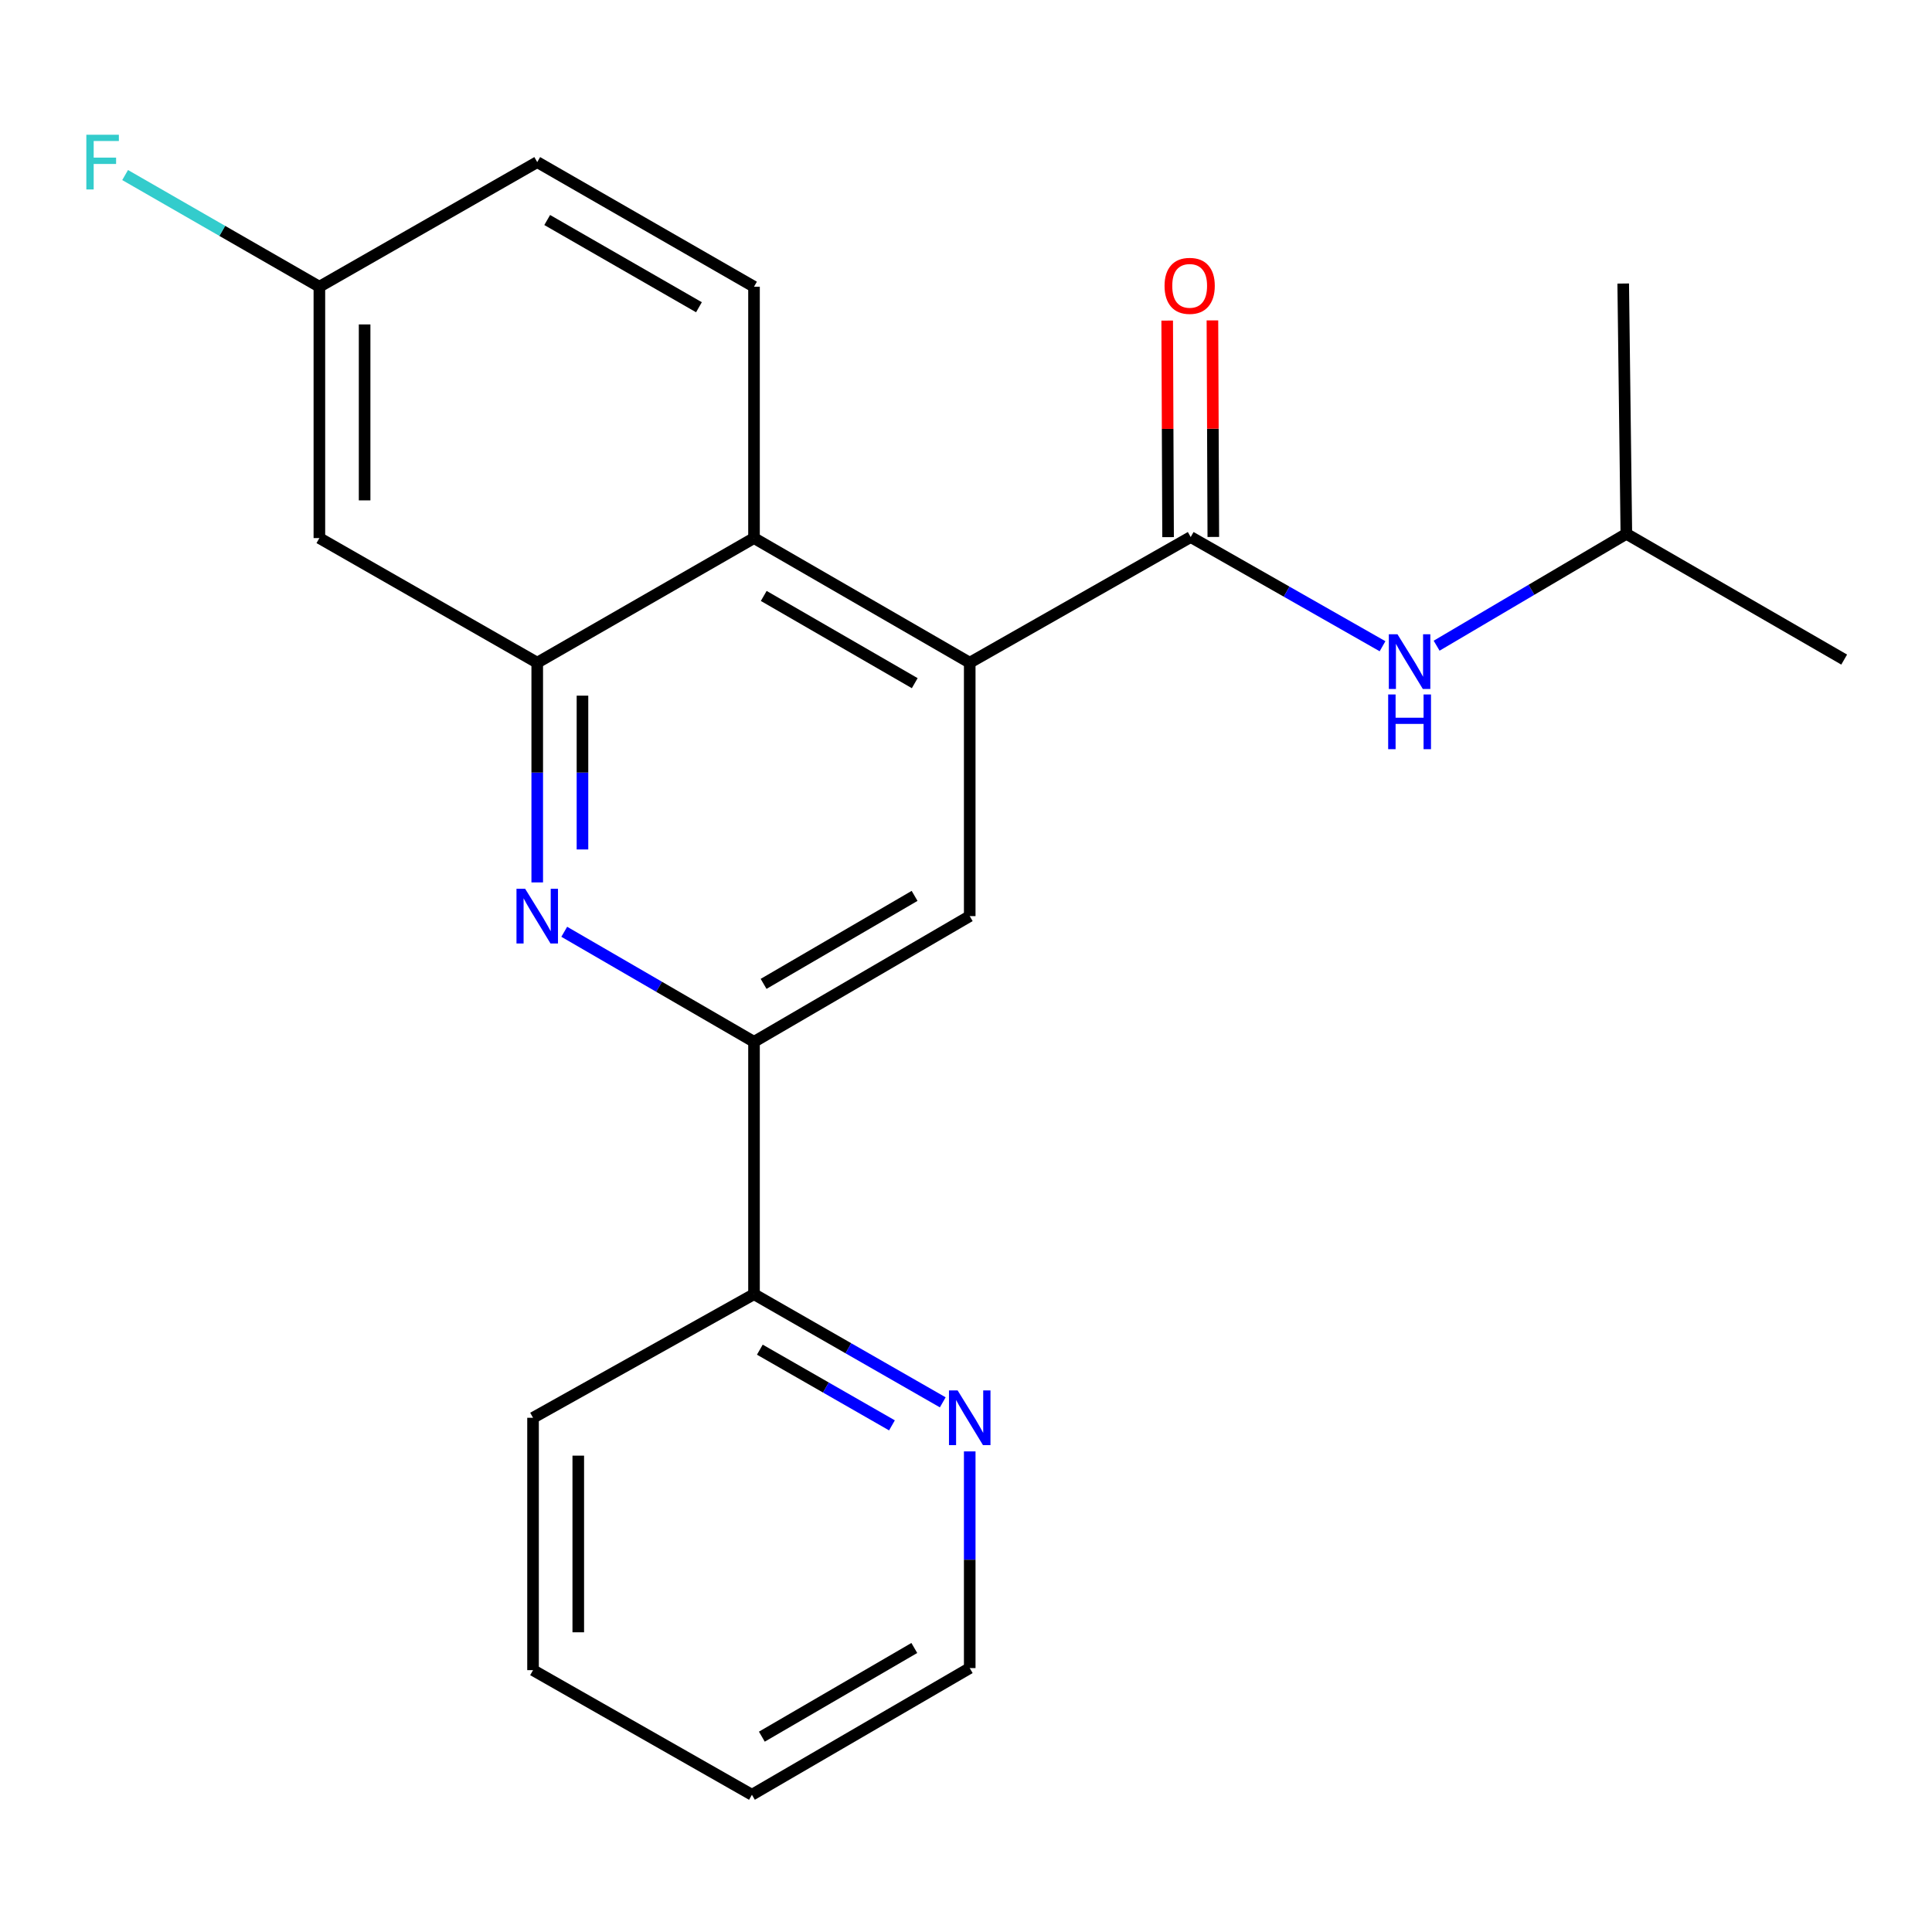 <?xml version='1.0' encoding='iso-8859-1'?>
<svg version='1.1' baseProfile='full'
              xmlns='http://www.w3.org/2000/svg'
                      xmlns:rdkit='http://www.rdkit.org/xml'
                      xmlns:xlink='http://www.w3.org/1999/xlink'
                  xml:space='preserve'
width='1000px' height='1000px' viewBox='0 0 1000 1000'>
<!-- END OF HEADER -->
<rect style='opacity:1.0;fill:#FFFFFF;stroke:none' width='1000' height='1000' x='0' y='0'> </rect>
<path class='bond-0' d='M 501.928,343.011 L 616.302,277.974' style='fill:none;fill-rule:evenodd;stroke:#000000;stroke-width:6px;stroke-linecap:butt;stroke-linejoin:miter;stroke-opacity:1' />
<path class='bond-3' d='M 501.928,343.011 L 390.273,278.508' style='fill:none;fill-rule:evenodd;stroke:#000000;stroke-width:6px;stroke-linecap:butt;stroke-linejoin:miter;stroke-opacity:1' />
<path class='bond-3' d='M 473.468,353.609 L 395.309,308.457' style='fill:none;fill-rule:evenodd;stroke:#000000;stroke-width:6px;stroke-linecap:butt;stroke-linejoin:miter;stroke-opacity:1' />
<path class='bond-5' d='M 501.928,343.011 L 501.928,474.178' style='fill:none;fill-rule:evenodd;stroke:#000000;stroke-width:6px;stroke-linecap:butt;stroke-linejoin:miter;stroke-opacity:1' />
<path class='bond-6' d='M 616.302,277.974 L 665.949,306.235' style='fill:none;fill-rule:evenodd;stroke:#000000;stroke-width:6px;stroke-linecap:butt;stroke-linejoin:miter;stroke-opacity:1' />
<path class='bond-6' d='M 665.949,306.235 L 715.597,334.496' style='fill:none;fill-rule:evenodd;stroke:#0000FF;stroke-width:6px;stroke-linecap:butt;stroke-linejoin:miter;stroke-opacity:1' />
<path class='bond-10' d='M 628.008,277.926 L 627.779,221.883' style='fill:none;fill-rule:evenodd;stroke:#000000;stroke-width:6px;stroke-linecap:butt;stroke-linejoin:miter;stroke-opacity:1' />
<path class='bond-10' d='M 627.779,221.883 L 627.549,165.839' style='fill:none;fill-rule:evenodd;stroke:#FF0000;stroke-width:6px;stroke-linecap:butt;stroke-linejoin:miter;stroke-opacity:1' />
<path class='bond-10' d='M 604.595,278.022 L 604.365,221.979' style='fill:none;fill-rule:evenodd;stroke:#000000;stroke-width:6px;stroke-linecap:butt;stroke-linejoin:miter;stroke-opacity:1' />
<path class='bond-10' d='M 604.365,221.979 L 604.136,165.935' style='fill:none;fill-rule:evenodd;stroke:#FF0000;stroke-width:6px;stroke-linecap:butt;stroke-linejoin:miter;stroke-opacity:1' />
<path class='bond-1' d='M 292.054,482.286 L 341.163,510.763' style='fill:none;fill-rule:evenodd;stroke:#0000FF;stroke-width:6px;stroke-linecap:butt;stroke-linejoin:miter;stroke-opacity:1' />
<path class='bond-1' d='M 341.163,510.763 L 390.273,539.241' style='fill:none;fill-rule:evenodd;stroke:#000000;stroke-width:6px;stroke-linecap:butt;stroke-linejoin:miter;stroke-opacity:1' />
<path class='bond-22' d='M 278.071,456.738 L 278.071,399.875' style='fill:none;fill-rule:evenodd;stroke:#0000FF;stroke-width:6px;stroke-linecap:butt;stroke-linejoin:miter;stroke-opacity:1' />
<path class='bond-22' d='M 278.071,399.875 L 278.071,343.011' style='fill:none;fill-rule:evenodd;stroke:#000000;stroke-width:6px;stroke-linecap:butt;stroke-linejoin:miter;stroke-opacity:1' />
<path class='bond-22' d='M 301.484,439.679 L 301.484,399.875' style='fill:none;fill-rule:evenodd;stroke:#0000FF;stroke-width:6px;stroke-linecap:butt;stroke-linejoin:miter;stroke-opacity:1' />
<path class='bond-22' d='M 301.484,399.875 L 301.484,360.07' style='fill:none;fill-rule:evenodd;stroke:#000000;stroke-width:6px;stroke-linecap:butt;stroke-linejoin:miter;stroke-opacity:1' />
<path class='bond-2' d='M 278.071,343.011 L 390.273,278.508' style='fill:none;fill-rule:evenodd;stroke:#000000;stroke-width:6px;stroke-linecap:butt;stroke-linejoin:miter;stroke-opacity:1' />
<path class='bond-7' d='M 278.071,343.011 L 165.31,278.508' style='fill:none;fill-rule:evenodd;stroke:#000000;stroke-width:6px;stroke-linecap:butt;stroke-linejoin:miter;stroke-opacity:1' />
<path class='bond-8' d='M 390.273,278.508 L 390.273,148.408' style='fill:none;fill-rule:evenodd;stroke:#000000;stroke-width:6px;stroke-linecap:butt;stroke-linejoin:miter;stroke-opacity:1' />
<path class='bond-4' d='M 390.273,539.241 L 501.928,474.178' style='fill:none;fill-rule:evenodd;stroke:#000000;stroke-width:6px;stroke-linecap:butt;stroke-linejoin:miter;stroke-opacity:1' />
<path class='bond-4' d='M 395.233,509.252 L 473.392,463.708' style='fill:none;fill-rule:evenodd;stroke:#000000;stroke-width:6px;stroke-linecap:butt;stroke-linejoin:miter;stroke-opacity:1' />
<path class='bond-9' d='M 390.273,539.241 L 390.273,669.874' style='fill:none;fill-rule:evenodd;stroke:#000000;stroke-width:6px;stroke-linecap:butt;stroke-linejoin:miter;stroke-opacity:1' />
<path class='bond-15' d='M 743.592,334.213 L 792.695,305.261' style='fill:none;fill-rule:evenodd;stroke:#0000FF;stroke-width:6px;stroke-linecap:butt;stroke-linejoin:miter;stroke-opacity:1' />
<path class='bond-15' d='M 792.695,305.261 L 841.798,276.309' style='fill:none;fill-rule:evenodd;stroke:#000000;stroke-width:6px;stroke-linecap:butt;stroke-linejoin:miter;stroke-opacity:1' />
<path class='bond-23' d='M 165.31,278.508 L 165.31,148.408' style='fill:none;fill-rule:evenodd;stroke:#000000;stroke-width:6px;stroke-linecap:butt;stroke-linejoin:miter;stroke-opacity:1' />
<path class='bond-23' d='M 188.723,258.993 L 188.723,167.923' style='fill:none;fill-rule:evenodd;stroke:#000000;stroke-width:6px;stroke-linecap:butt;stroke-linejoin:miter;stroke-opacity:1' />
<path class='bond-13' d='M 390.273,148.408 L 278.071,83.904' style='fill:none;fill-rule:evenodd;stroke:#000000;stroke-width:6px;stroke-linecap:butt;stroke-linejoin:miter;stroke-opacity:1' />
<path class='bond-13' d='M 361.773,159.031 L 283.232,113.878' style='fill:none;fill-rule:evenodd;stroke:#000000;stroke-width:6px;stroke-linecap:butt;stroke-linejoin:miter;stroke-opacity:1' />
<path class='bond-11' d='M 390.273,669.874 L 439.122,697.86' style='fill:none;fill-rule:evenodd;stroke:#000000;stroke-width:6px;stroke-linecap:butt;stroke-linejoin:miter;stroke-opacity:1' />
<path class='bond-11' d='M 439.122,697.86 L 487.971,725.847' style='fill:none;fill-rule:evenodd;stroke:#0000FF;stroke-width:6px;stroke-linecap:butt;stroke-linejoin:miter;stroke-opacity:1' />
<path class='bond-11' d='M 393.288,698.585 L 427.483,718.176' style='fill:none;fill-rule:evenodd;stroke:#000000;stroke-width:6px;stroke-linecap:butt;stroke-linejoin:miter;stroke-opacity:1' />
<path class='bond-11' d='M 427.483,718.176 L 461.677,737.767' style='fill:none;fill-rule:evenodd;stroke:#0000FF;stroke-width:6px;stroke-linecap:butt;stroke-linejoin:miter;stroke-opacity:1' />
<path class='bond-17' d='M 390.273,669.874 L 275.899,733.844' style='fill:none;fill-rule:evenodd;stroke:#000000;stroke-width:6px;stroke-linecap:butt;stroke-linejoin:miter;stroke-opacity:1' />
<path class='bond-16' d='M 501.928,751.243 L 501.928,807.32' style='fill:none;fill-rule:evenodd;stroke:#0000FF;stroke-width:6px;stroke-linecap:butt;stroke-linejoin:miter;stroke-opacity:1' />
<path class='bond-16' d='M 501.928,807.32 L 501.928,863.397' style='fill:none;fill-rule:evenodd;stroke:#000000;stroke-width:6px;stroke-linecap:butt;stroke-linejoin:miter;stroke-opacity:1' />
<path class='bond-12' d='M 165.31,148.408 L 278.071,83.904' style='fill:none;fill-rule:evenodd;stroke:#000000;stroke-width:6px;stroke-linecap:butt;stroke-linejoin:miter;stroke-opacity:1' />
<path class='bond-14' d='M 165.31,148.408 L 115.037,119.507' style='fill:none;fill-rule:evenodd;stroke:#000000;stroke-width:6px;stroke-linecap:butt;stroke-linejoin:miter;stroke-opacity:1' />
<path class='bond-14' d='M 115.037,119.507 L 64.764,90.605' style='fill:none;fill-rule:evenodd;stroke:#33CCCC;stroke-width:6px;stroke-linecap:butt;stroke-linejoin:miter;stroke-opacity:1' />
<path class='bond-18' d='M 841.798,276.309 L 954.545,341.398' style='fill:none;fill-rule:evenodd;stroke:#000000;stroke-width:6px;stroke-linecap:butt;stroke-linejoin:miter;stroke-opacity:1' />
<path class='bond-19' d='M 841.798,276.309 L 840.172,146.756' style='fill:none;fill-rule:evenodd;stroke:#000000;stroke-width:6px;stroke-linecap:butt;stroke-linejoin:miter;stroke-opacity:1' />
<path class='bond-24' d='M 501.928,863.397 L 389.193,928.967' style='fill:none;fill-rule:evenodd;stroke:#000000;stroke-width:6px;stroke-linecap:butt;stroke-linejoin:miter;stroke-opacity:1' />
<path class='bond-24' d='M 473.246,852.994 L 394.332,898.893' style='fill:none;fill-rule:evenodd;stroke:#000000;stroke-width:6px;stroke-linecap:butt;stroke-linejoin:miter;stroke-opacity:1' />
<path class='bond-21' d='M 275.899,733.844 L 275.899,864.464' style='fill:none;fill-rule:evenodd;stroke:#000000;stroke-width:6px;stroke-linecap:butt;stroke-linejoin:miter;stroke-opacity:1' />
<path class='bond-21' d='M 299.312,753.437 L 299.312,844.871' style='fill:none;fill-rule:evenodd;stroke:#000000;stroke-width:6px;stroke-linecap:butt;stroke-linejoin:miter;stroke-opacity:1' />
<path class='bond-20' d='M 389.193,928.967 L 275.899,864.464' style='fill:none;fill-rule:evenodd;stroke:#000000;stroke-width:6px;stroke-linecap:butt;stroke-linejoin:miter;stroke-opacity:1' />
<path  class='atom-2' d='M 271.811 460.018
L 281.091 475.018
Q 282.011 476.498, 283.491 479.178
Q 284.971 481.858, 285.051 482.018
L 285.051 460.018
L 288.811 460.018
L 288.811 488.338
L 284.931 488.338
L 274.971 471.938
Q 273.811 470.018, 272.571 467.818
Q 271.371 465.618, 271.011 464.938
L 271.011 488.338
L 267.331 488.338
L 267.331 460.018
L 271.811 460.018
' fill='#0000FF'/>
<path  class='atom-7' d='M 723.336 328.305
L 732.616 343.305
Q 733.536 344.785, 735.016 347.465
Q 736.496 350.145, 736.576 350.305
L 736.576 328.305
L 740.336 328.305
L 740.336 356.625
L 736.456 356.625
L 726.496 340.225
Q 725.336 338.305, 724.096 336.105
Q 722.896 333.905, 722.536 333.225
L 722.536 356.625
L 718.856 356.625
L 718.856 328.305
L 723.336 328.305
' fill='#0000FF'/>
<path  class='atom-7' d='M 718.516 359.457
L 722.356 359.457
L 722.356 371.497
L 736.836 371.497
L 736.836 359.457
L 740.676 359.457
L 740.676 387.777
L 736.836 387.777
L 736.836 374.697
L 722.356 374.697
L 722.356 387.777
L 718.516 387.777
L 718.516 359.457
' fill='#0000FF'/>
<path  class='atom-11' d='M 602.768 147.955
Q 602.768 141.155, 606.128 137.355
Q 609.488 133.555, 615.768 133.555
Q 622.048 133.555, 625.408 137.355
Q 628.768 141.155, 628.768 147.955
Q 628.768 154.835, 625.368 158.755
Q 621.968 162.635, 615.768 162.635
Q 609.528 162.635, 606.128 158.755
Q 602.768 154.875, 602.768 147.955
M 615.768 159.435
Q 620.088 159.435, 622.408 156.555
Q 624.768 153.635, 624.768 147.955
Q 624.768 142.395, 622.408 139.595
Q 620.088 136.755, 615.768 136.755
Q 611.448 136.755, 609.088 139.555
Q 606.768 142.355, 606.768 147.955
Q 606.768 153.675, 609.088 156.555
Q 611.448 159.435, 615.768 159.435
' fill='#FF0000'/>
<path  class='atom-12' d='M 495.668 719.684
L 504.948 734.684
Q 505.868 736.164, 507.348 738.844
Q 508.828 741.524, 508.908 741.684
L 508.908 719.684
L 512.668 719.684
L 512.668 748.004
L 508.788 748.004
L 498.828 731.604
Q 497.668 729.684, 496.428 727.484
Q 495.228 725.284, 494.868 724.604
L 494.868 748.004
L 491.188 748.004
L 491.188 719.684
L 495.668 719.684
' fill='#0000FF'/>
<path  class='atom-15' d='M 44.689 69.744
L 61.529 69.744
L 61.529 72.984
L 48.489 72.984
L 48.489 81.584
L 60.089 81.584
L 60.089 84.864
L 48.489 84.864
L 48.489 98.064
L 44.689 98.064
L 44.689 69.744
' fill='#33CCCC'/>
</svg>
